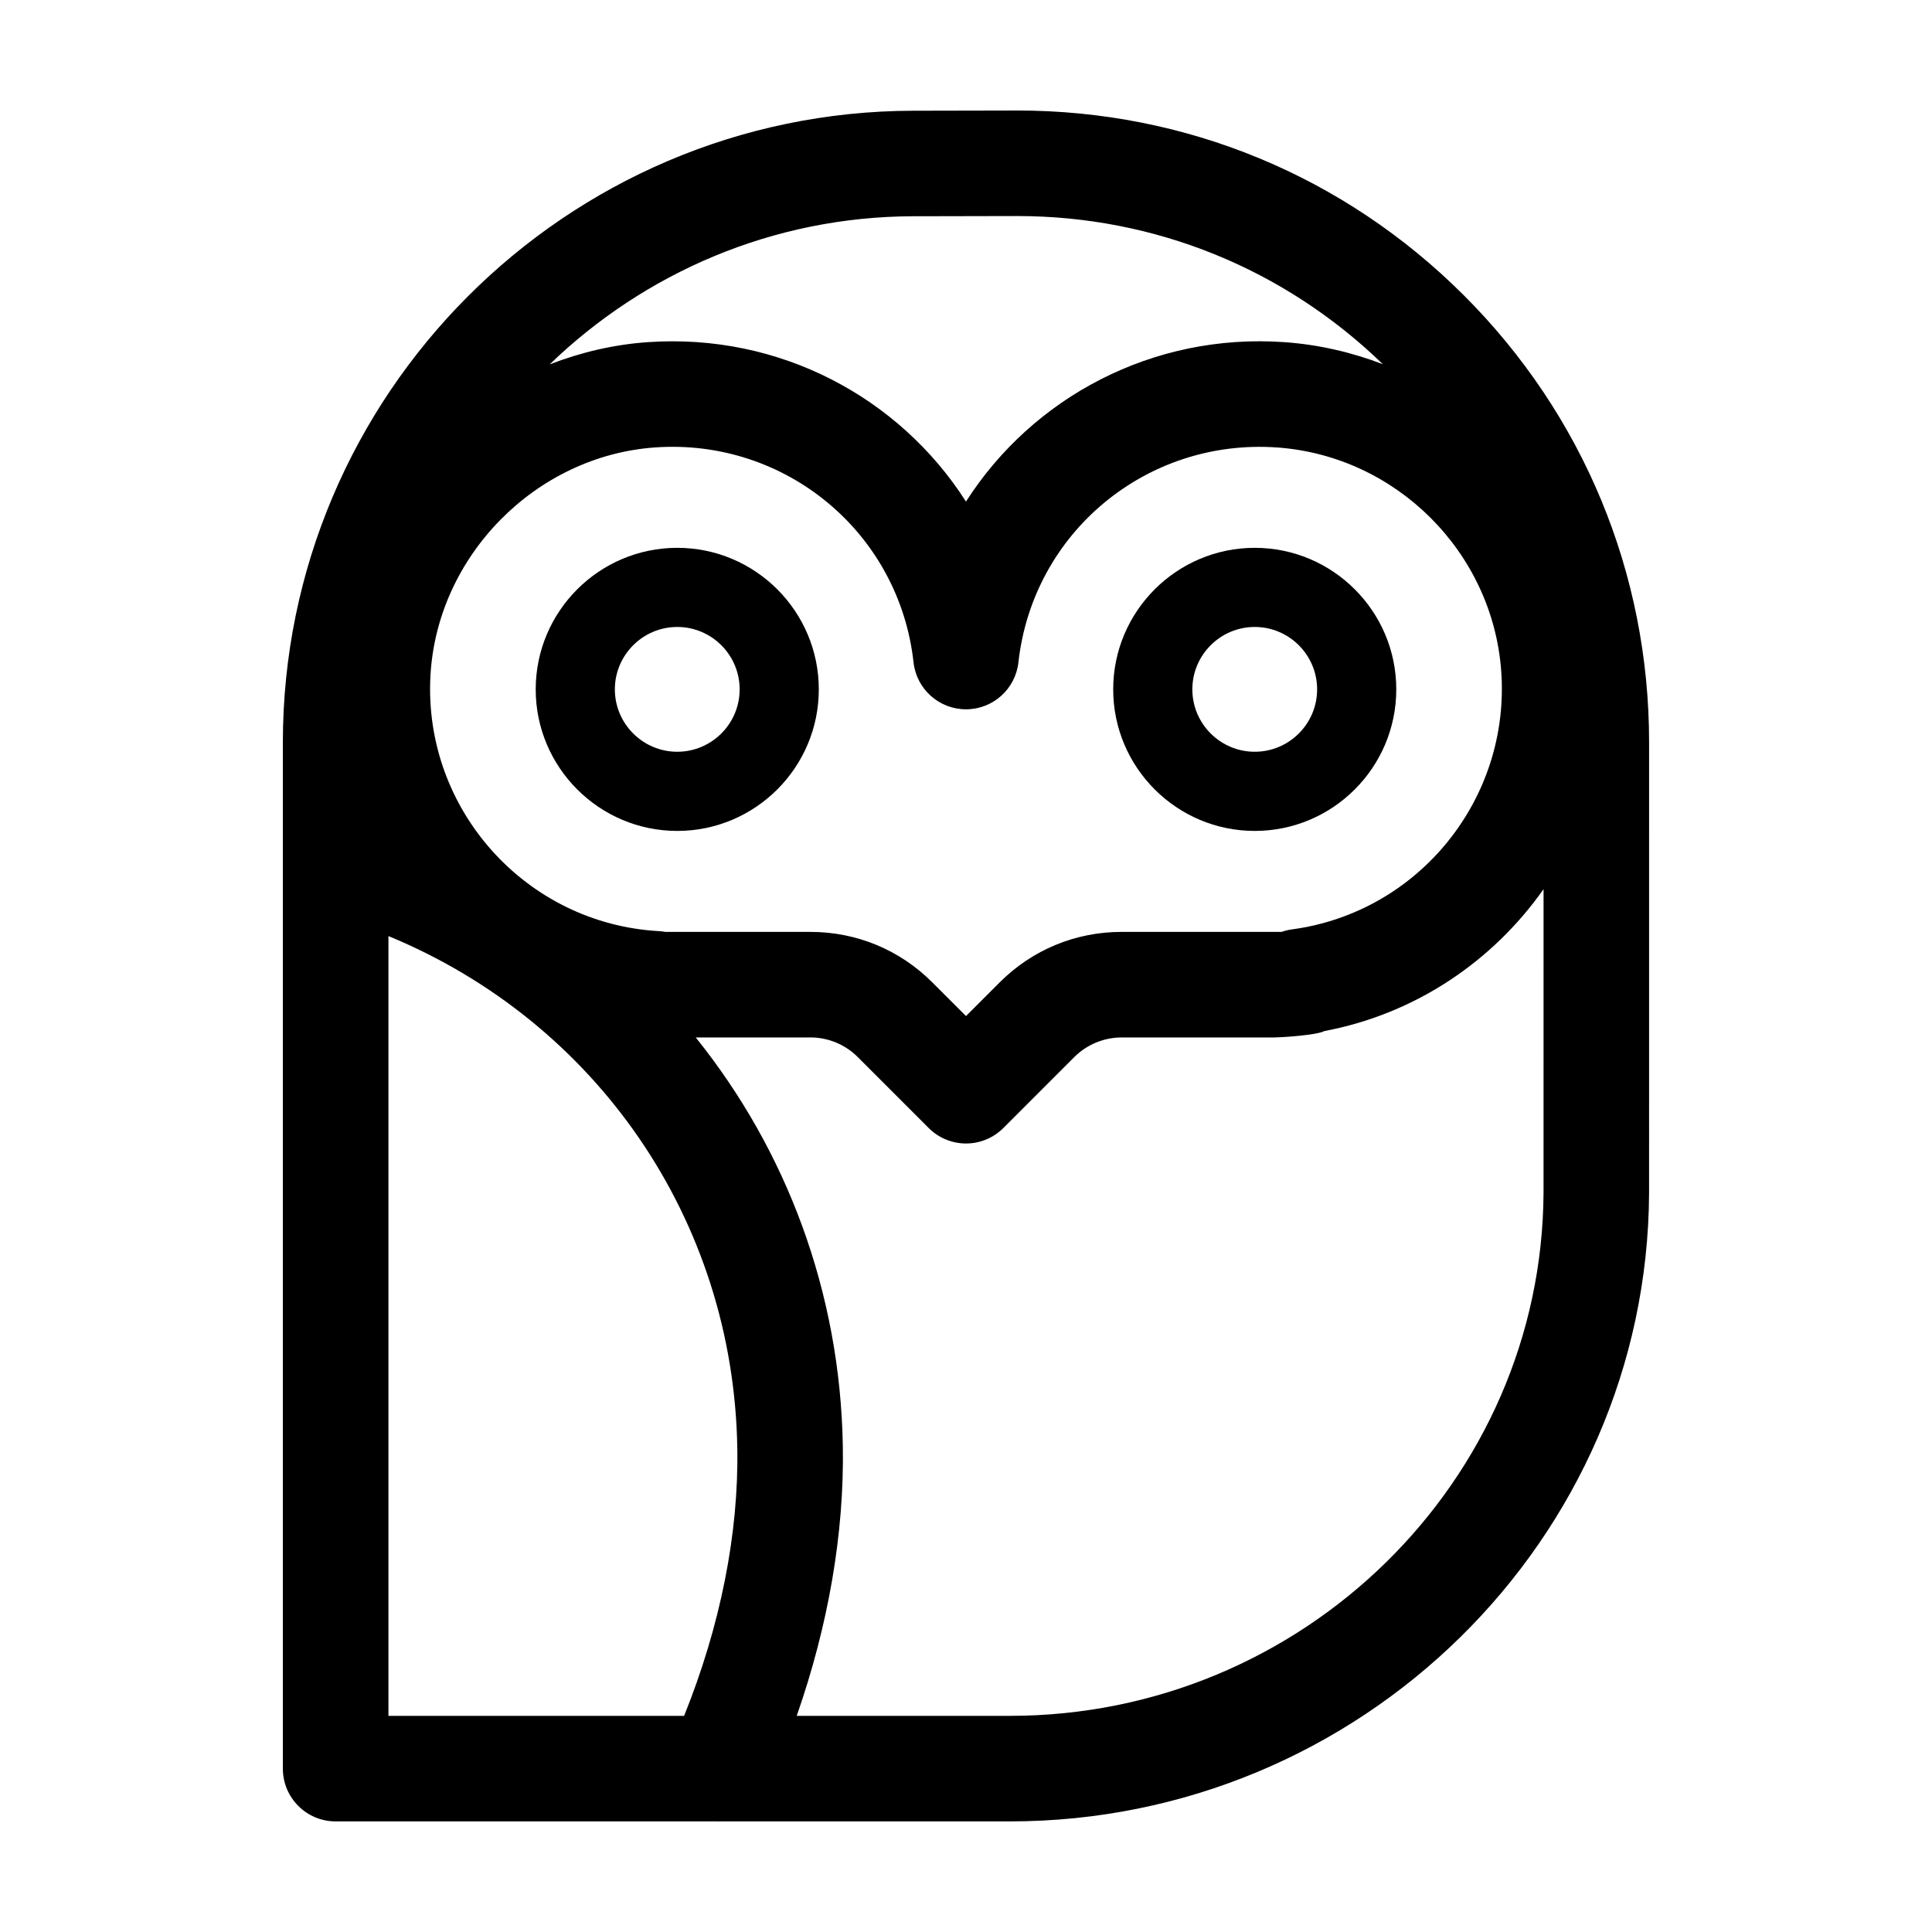 <?xml version="1.0" encoding="UTF-8"?>
<!-- Uploaded to: SVG Repo, www.svgrepo.com, Generator: SVG Repo Mixer Tools -->
<svg fill="#000000" width="800px" height="800px" version="1.1" viewBox="144 144 512 512" xmlns="http://www.w3.org/2000/svg">
 <g>
  <path d="m413.61 173.29h-0.352l-27.207 0.055c-92.133 0.18-167.09 75.289-167.09 167.42v271.94c0 7.723 6.262 13.984 13.984 13.984h101.38c0.074 0 0.152 0.023 0.227 0.023 0.055 0 0.109-0.023 0.168-0.023h76.914c92.938 0 168.93-74.703 169.39-166.52l0.004-119.46c0-44.785-17.457-86.871-49.156-118.51-31.621-31.555-73.602-48.914-118.26-48.914zm-27.5 28.02 27.207-0.055h0.297c36.445 0 70.715 13.965 96.855 39.262-8.23-3.148-16.984-5.203-26.117-5.844-34.918-2.449-66.73 14.668-84.355 42.25-17.613-27.562-49.316-44.664-84.309-42.25-9.07 0.629-17.801 2.707-26.027 5.898 25.039-24.18 59.008-39.184 96.449-39.262zm-60.816 397.42h-78.355v-206.66c54.949 22.668 91.422 75.012 92.453 135.61 0.398 22.77-4.484 47.164-14.098 71.051zm227.76-138.71c-0.387 76.484-63.828 138.7-141.42 138.7l-56.496 0.004c8.387-24.023 12.621-48.41 12.219-71.531-0.695-40.773-14.949-78.383-38.984-108.26h30.43c4.644 0 9.191 1.879 12.469 5.164l18.844 18.844c2.621 2.625 6.184 4.098 9.891 4.098 3.715 0 7.266-1.477 9.891-4.098l18.828-18.836c3.289-3.281 7.836-5.164 12.473-5.164h40.102c2.422 0 11.699-0.621 13.684-1.699 24.219-4.578 44.652-18.547 58.074-37.605zm-66.633-69.727c-0.969 0.133-1.895 0.352-2.781 0.672h-42.441c-12.176 0-23.629 4.742-32.25 13.355l-8.949 8.949-8.953-8.949c-8.609-8.613-20.062-13.355-32.242-13.355h-38.457c-0.559-0.102-1.129-0.168-1.715-0.203-35.312-1.965-62.484-32.324-60.562-67.676 1.723-31.73 27.879-58.305 59.555-60.512 34.582-2.414 64.664 22.609 68.469 56.957 0.785 7.082 6.769 12.445 13.898 12.445 7.125 0 13.113-5.359 13.898-12.445 3.809-34.359 33.902-59.367 68.504-56.949 31.512 2.207 57.062 27.617 59.43 59.113 2.555 33.922-21.789 64.059-55.402 68.598z"/>
  <path d="m323.48 289.18c-20.68 0-37.512 16.828-37.512 37.512 0 20.68 16.828 37.512 37.512 37.512 20.688 0 37.512-16.828 37.512-37.512-0.004-20.684-16.828-37.512-37.512-37.512zm0 54.043c-9.113 0-16.535-7.422-16.535-16.535 0-9.113 7.422-16.535 16.535-16.535s16.535 7.422 16.535 16.535c0 9.121-7.422 16.535-16.535 16.535z"/>
  <path d="m476.52 289.18c-20.68 0-37.512 16.828-37.512 37.512 0 20.68 16.828 37.512 37.512 37.512 20.688 0 37.508-16.828 37.508-37.512 0.004-20.684-16.824-37.512-37.508-37.512zm0 54.043c-9.113 0-16.535-7.422-16.535-16.535 0-9.113 7.422-16.535 16.535-16.535s16.531 7.422 16.531 16.535c0 9.121-7.414 16.535-16.531 16.535z"/>
 </g>
</svg>